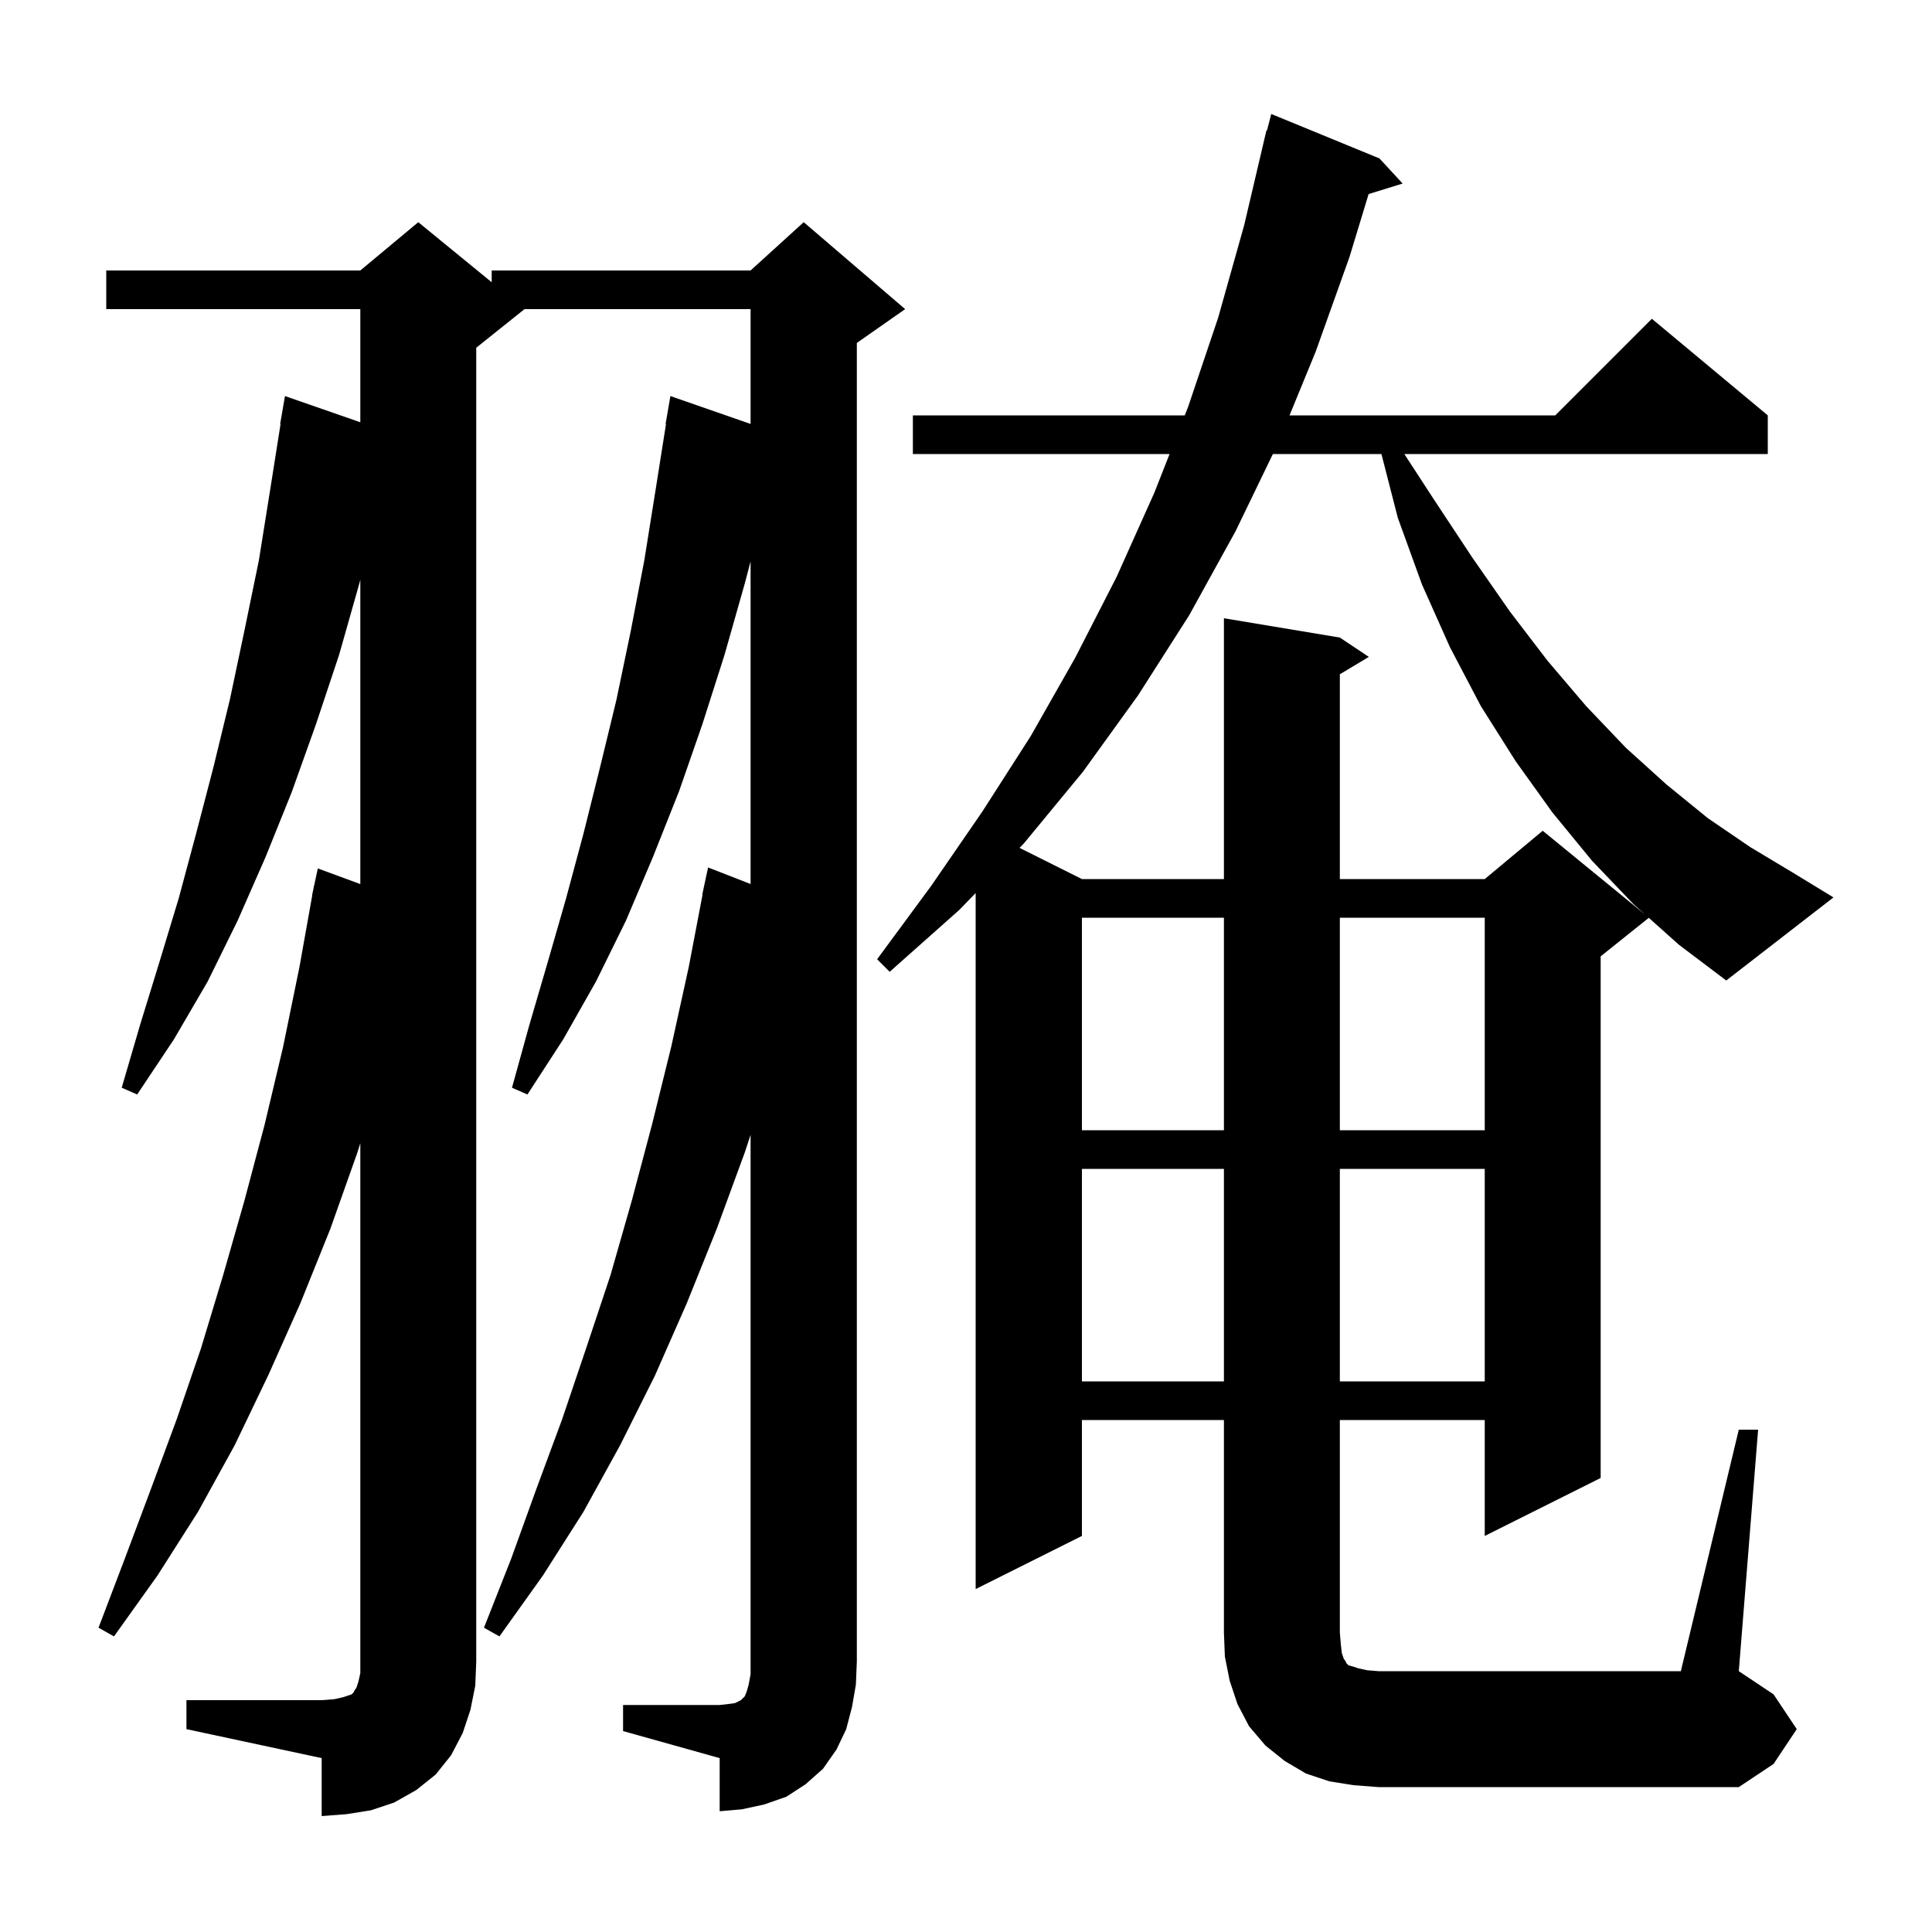 <svg xmlns="http://www.w3.org/2000/svg" xmlns:xlink="http://www.w3.org/1999/xlink" version="1.1" baseProfile="full" viewBox="0 0 200 200" width="200" height="200"><g fill="currentColor"><path d="M 19.3 176.0 L 33.3 176.0 L 34.6 175.9 L 35.5 175.7 L 36.4 175.4 L 36.6 175.2 L 36.7 175.0 L 36.9 174.7 L 37.1 174.1 L 37.3 173.2 L 37.3 118.354 L 37.0 119.3 L 34.2 127.2 L 31.1 134.9 L 27.8 142.3 L 24.3 149.6 L 20.5 156.5 L 16.3 163.1 L 11.8 169.4 L 10.2 168.5 L 12.9 161.4 L 15.6 154.2 L 18.3 146.9 L 20.8 139.6 L 23.1 132.0 L 25.3 124.3 L 27.4 116.4 L 29.3 108.4 L 31.0 100.1 L 32.321 92.702 L 32.3 92.7 L 32.429 92.1 L 32.5 91.7 L 32.514 91.703 L 32.9 89.9 L 37.3 91.521 L 37.3 60.02 L 37.2 60.4 L 35.1 67.8 L 32.7 75.0 L 30.2 82.0 L 27.5 88.7 L 24.6 95.3 L 21.5 101.6 L 18.0 107.6 L 14.2 113.3 L 12.6 112.6 L 14.5 106.1 L 16.5 99.6 L 18.5 93.0 L 20.3 86.3 L 22.1 79.4 L 23.8 72.4 L 25.3 65.3 L 26.8 58.0 L 28.0 50.5 L 29.042 43.904 L 29.0 43.9 L 29.5 41.0 L 37.3 43.713 L 37.3 32.0 L 11.0 32.0 L 11.0 28.0 L 37.3 28.0 L 43.3 23.0 L 50.9 29.218 L 50.9 28.0 L 77.7 28.0 L 83.2 23.0 L 93.7 32.0 L 88.7 35.5 L 88.7 172.0 L 88.6 174.4 L 88.2 176.7 L 87.6 179.0 L 86.6 181.1 L 85.2 183.1 L 83.4 184.7 L 81.4 186.0 L 79.1 186.8 L 76.8 187.3 L 74.5 187.5 L 74.5 182.0 L 64.5 179.2 L 64.5 176.5 L 74.5 176.5 L 75.4 176.4 L 76.1 176.3 L 76.7 176.0 L 77.1 175.6 L 77.3 175.1 L 77.5 174.4 L 77.7 173.3 L 77.7 117.478 L 77.1 119.3 L 74.2 127.2 L 71.1 134.9 L 67.8 142.4 L 64.2 149.6 L 60.4 156.5 L 56.2 163.1 L 51.7 169.4 L 50.1 168.5 L 52.9 161.4 L 55.5 154.2 L 58.2 146.9 L 60.7 139.5 L 63.2 132.0 L 65.4 124.3 L 67.5 116.4 L 69.5 108.3 L 71.3 100.1 L 72.728 92.604 L 72.7 92.6 L 73.3 89.8 L 77.7 91.513 L 77.7 58.12 L 77.1 60.4 L 75.0 67.8 L 72.7 75.0 L 70.3 81.9 L 67.6 88.7 L 64.8 95.3 L 61.7 101.6 L 58.3 107.6 L 54.6 113.3 L 53.0 112.6 L 54.8 106.1 L 56.7 99.6 L 58.6 93.0 L 60.4 86.3 L 62.1 79.5 L 63.8 72.5 L 65.3 65.3 L 66.7 58.0 L 67.9 50.5 L 68.942 43.904 L 68.9 43.9 L 69.4 41.0 L 77.7 43.887 L 77.7 32.0 L 54.3 32.0 L 49.3 36.0 L 49.3 172.0 L 49.2 174.5 L 48.7 177.0 L 47.9 179.4 L 46.7 181.7 L 45.1 183.7 L 43.1 185.3 L 40.8 186.6 L 38.4 187.4 L 35.9 187.8 L 33.3 188.0 L 33.3 182.0 L 19.3 179.0 Z M 112.0 121.0 L 112.0 143.0 L 126.7 143.0 L 126.7 121.0 Z M 138.7 121.0 L 138.7 143.0 L 153.7 143.0 L 153.7 121.0 Z M 112.0 95.0 L 112.0 117.0 L 126.7 117.0 L 126.7 95.0 Z M 138.7 95.0 L 138.7 117.0 L 153.7 117.0 L 153.7 95.0 Z M 170.682 95.014 L 165.7 99.0 L 165.7 153.0 L 153.7 159.0 L 153.7 147.0 L 138.7 147.0 L 138.7 169.0 L 138.8 170.2 L 138.9 171.1 L 139.1 171.7 L 139.3 172.0 L 139.4 172.2 L 139.6 172.4 L 140.0 172.5 L 140.6 172.7 L 141.5 172.9 L 142.7 173.0 L 174.0 173.0 L 180.0 148.0 L 182.0 148.0 L 180.0 173.0 L 183.6 175.4 L 186.0 179.0 L 183.6 182.6 L 180.0 185.0 L 142.7 185.0 L 140.1 184.8 L 137.6 184.4 L 135.2 183.6 L 133.0 182.3 L 131.0 180.7 L 129.3 178.7 L 128.1 176.4 L 127.3 174.0 L 126.8 171.5 L 126.7 169.0 L 126.7 147.0 L 112.0 147.0 L 112.0 159.0 L 101.0 164.5 L 101.0 92.449 L 99.3 94.2 L 92.1 100.6 L 90.8 99.3 L 96.4 91.7 L 101.7 84.0 L 106.7 76.2 L 111.3 68.1 L 115.6 59.7 L 119.5 51.0 L 121.073 47.0 L 94.5 47.0 L 94.5 43.0 L 122.646 43.0 L 123.0 42.1 L 126.1 32.9 L 128.8 23.3 L 131.1 13.5 L 131.156 13.514 L 131.6 11.8 L 142.8 16.4 L 145.2 19.0 L 141.679 20.088 L 139.7 26.6 L 136.2 36.4 L 133.491 43.0 L 161.0 43.0 L 171.0 33.0 L 183.0 43.0 L 183.0 47.0 L 145.376 47.0 L 148.5 51.8 L 152.4 57.7 L 156.3 63.3 L 160.2 68.4 L 164.2 73.1 L 168.3 77.4 L 172.5 81.2 L 176.8 84.7 L 181.2 87.7 L 185.7 90.4 L 189.8 92.9 L 178.7 101.5 L 173.8 97.8 Z M 131.768 47.0 L 127.9 55.0 L 123.1 63.7 L 117.8 72.0 L 112.1 79.9 L 106.0 87.3 L 105.542 87.771 L 112.0 91.0 L 126.7 91.0 L 126.7 64.0 L 138.7 66.0 L 141.7 68.0 L 138.7 69.8 L 138.7 91.0 L 153.7 91.0 L 159.7 86.0 L 170.305 94.677 L 169.1 93.6 L 164.8 89.1 L 160.7 84.1 L 156.9 78.8 L 153.3 73.1 L 150.1 67.0 L 147.2 60.5 L 144.7 53.6 L 143.005 47.0 Z "/></g></svg>